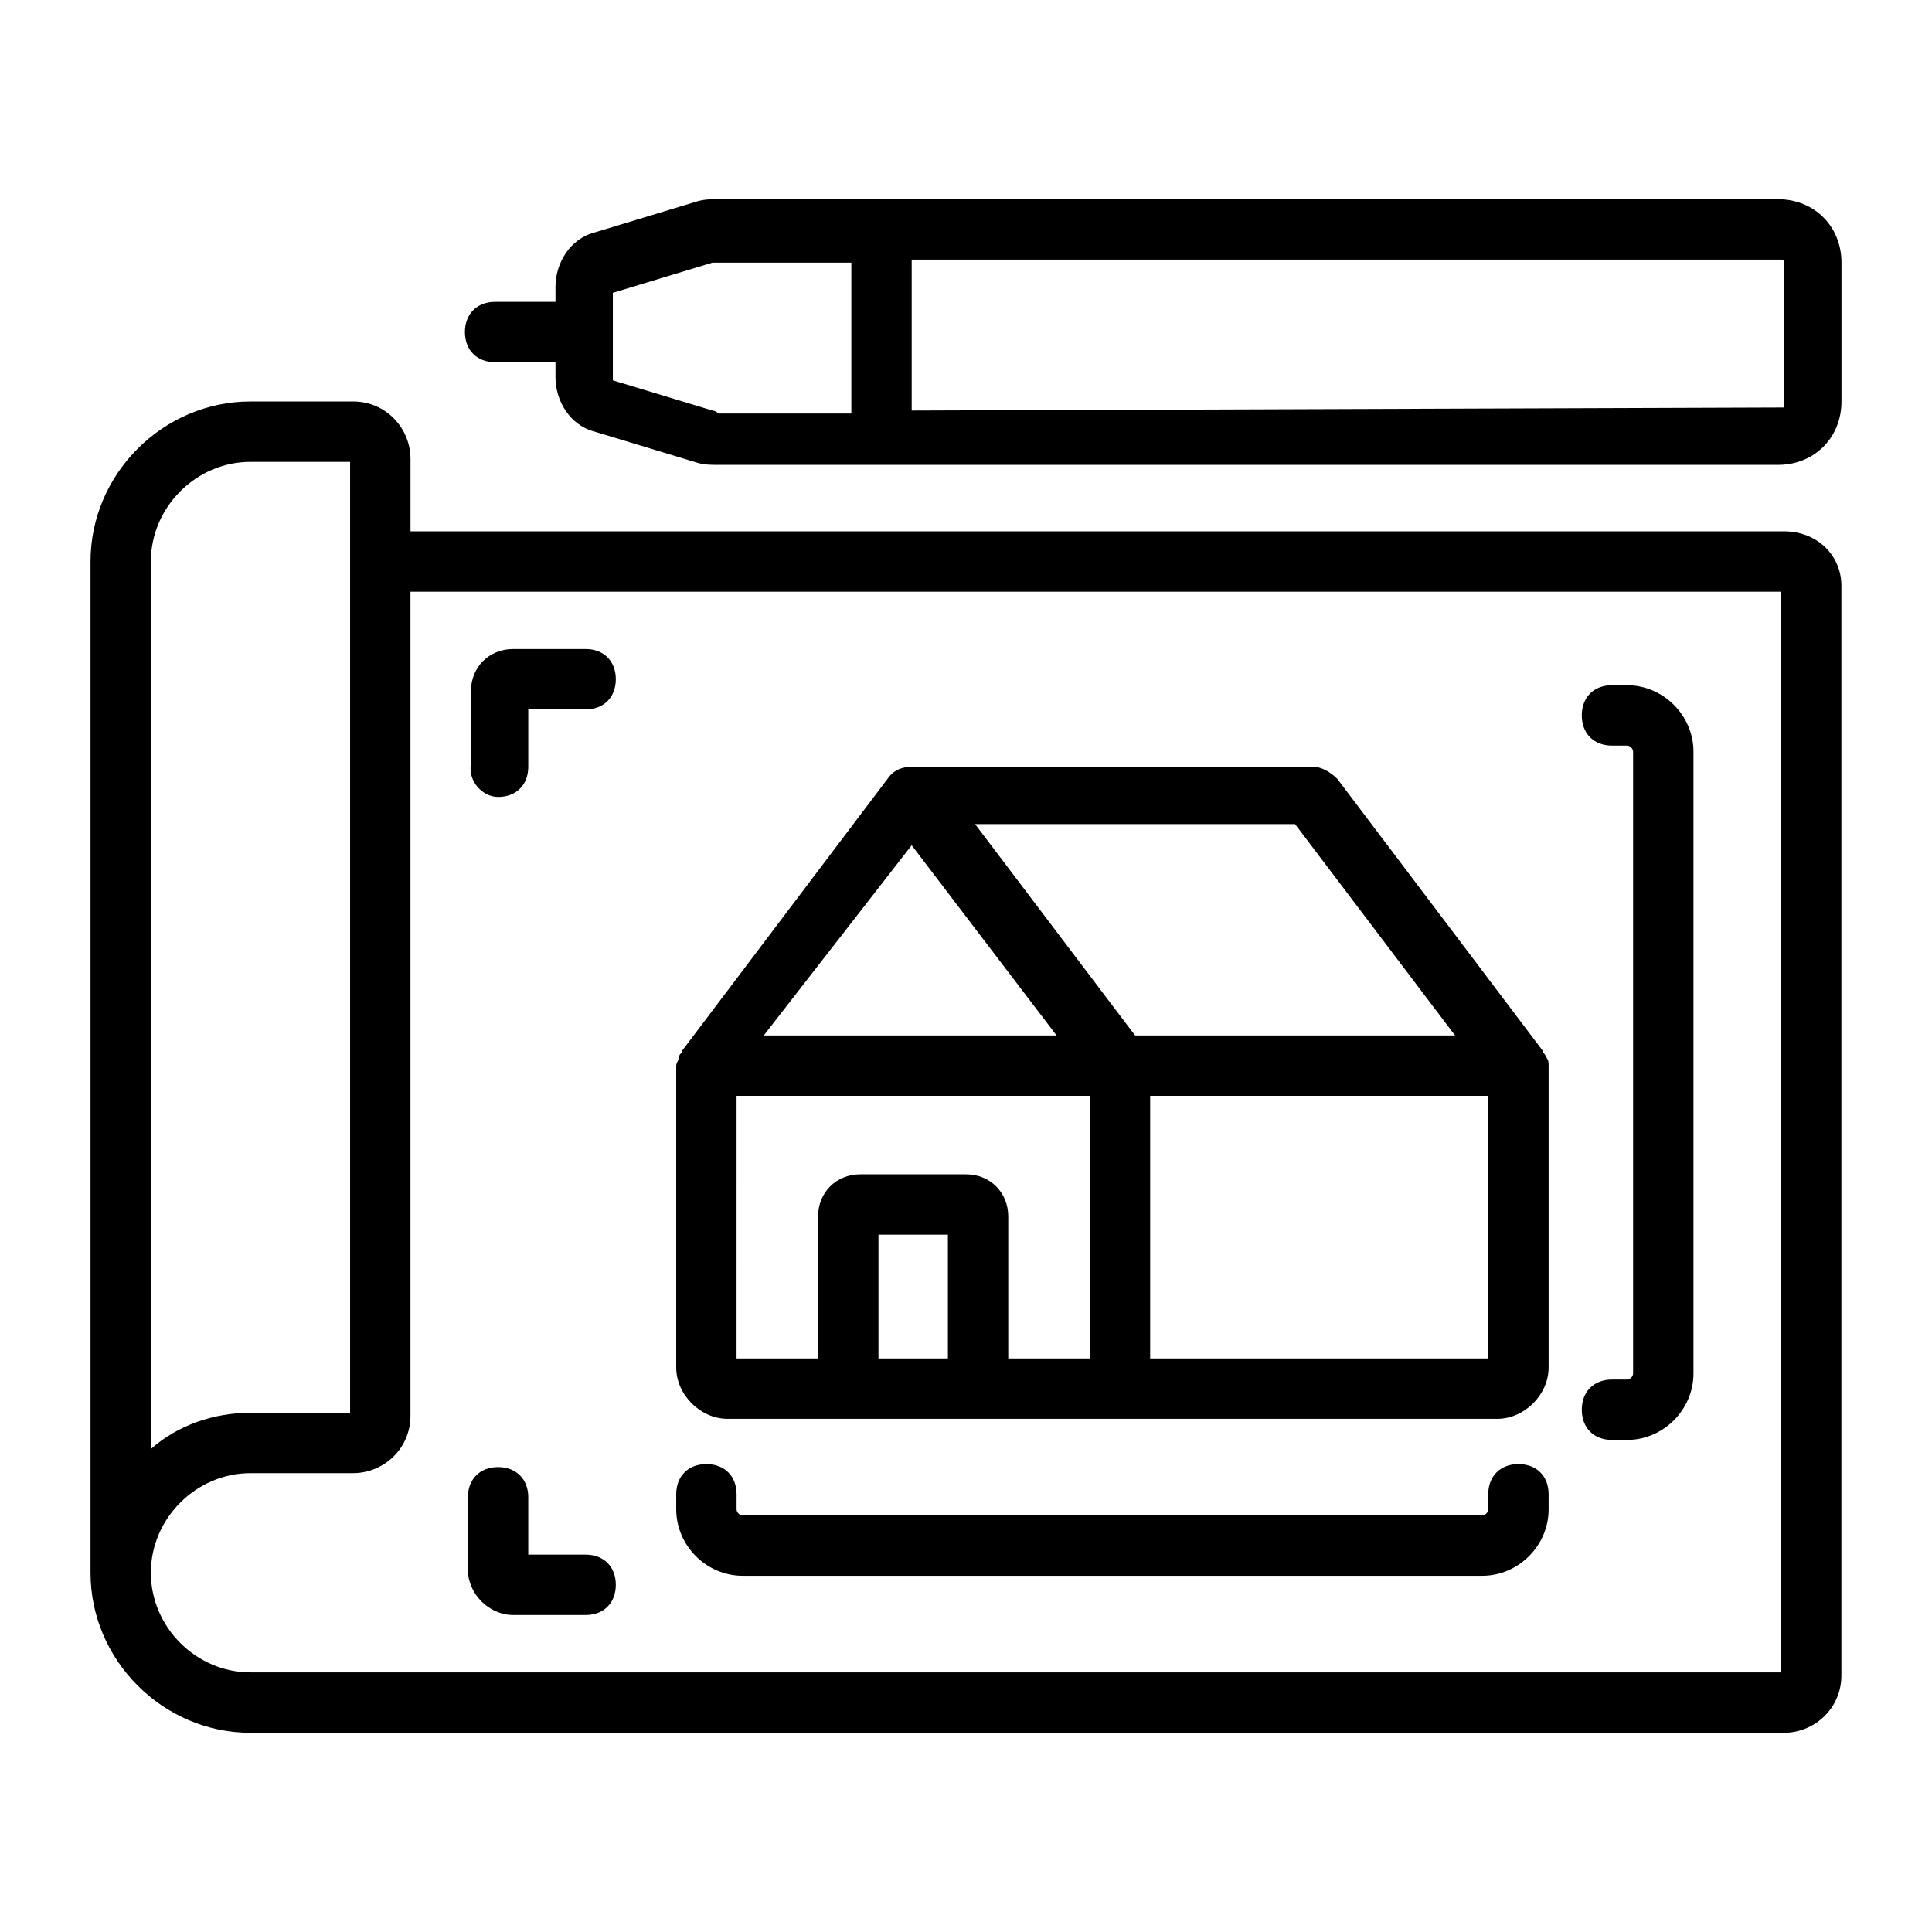 <svg xmlns="http://www.w3.org/2000/svg" width="1200pt" height="1200pt" viewBox="0 0 1200 1200"><path d="m1108.1 330h-853.13v-45c0-18.75-15-35.625-35.625-35.625h-63.75c-54.375 0-99.375 45-99.375 99.375v628.13c0 54.375 45 99.375 99.375 99.375h952.5c18.75 0 35.625-15 35.625-35.625v-676.87c0-18.75-15-33.75-35.625-33.75zm-1014.4 18.75c0-33.75 28.125-61.875 61.875-61.875h61.875v590.63h-61.875c-22.5 0-45 7.5-61.875 22.5zm1012.5 690h-950.63c-33.75 0-61.875-28.125-61.875-61.875s28.125-61.875 61.875-61.875h63.75c18.75 0 35.625-15 35.625-35.625v-511.87h851.26z"></path><path d="m309.37 495c11.25 0 18.75-7.5 18.75-18.75v-35.625h35.625c11.25 0 18.75-7.5 18.75-18.75s-7.5-18.75-18.75-18.75h-45c-15 0-26.25 11.25-26.25 26.25v45c-1.875 11.25 7.5 20.625 16.875 20.625z"></path><path d="m318.74 1003.1h45c11.25 0 18.75-7.5 18.75-18.75s-7.5-18.75-18.75-18.75h-35.625v-35.625c0-11.25-7.5-18.75-18.75-18.75s-18.75 7.5-18.75 18.75v45c0 15 13.125 28.125 28.125 28.125z"></path><path d="m451.87 881.26h478.13c16.875 0 31.875-15 31.875-31.875v-187.5c0-1.875 0-3.75-1.875-5.625 0-1.875-1.875-1.875-1.875-3.75l-127.5-168.74c-3.75-3.75-9.375-7.5-15-7.5h-249.37c-5.625 0-11.25 1.875-15 7.5l-127.5 168.74c0 1.875-1.875 1.875-1.875 3.75s-1.875 3.75-1.875 5.625v187.5c0 16.875 15 31.875 31.875 31.875zm5.625-200.63h219.37v163.13h-50.625v-88.125c0-15-11.25-26.25-26.25-26.25h-65.625c-15 0-26.25 11.25-26.25 26.25v88.125h-50.625zm131.26 163.13h-43.125v-76.875h43.125zm125.63 0v-163.13h210v163.13zm189.37-200.63h-198.74l-99.375-131.26h198.74zm-337.5-118.12 90 118.12h-181.87z"></path><path d="m1010.6 856.87h-9.375c-11.25 0-18.75 7.5-18.75 18.75s7.5 18.75 18.75 18.75h9.375c22.5 0 41.25-18.75 41.25-41.25v-386.26c0-22.5-18.75-41.25-41.25-41.25h-9.375c-11.25 0-18.75 7.5-18.75 18.75s7.5 18.75 18.75 18.75h9.375c1.875 0 3.75 1.875 3.75 3.75v386.26c0 1.875-1.875 3.75-3.75 3.75z"></path><path d="m461.26 978.74h459.37c22.5 0 41.25-18.75 41.25-41.25v-9.375c0-11.25-7.5-18.75-18.75-18.75s-18.75 7.5-18.75 18.75v9.375c0 1.875-1.875 3.75-3.75 3.75h-459.37c-1.875 0-3.75-1.875-3.75-3.75v-9.375c0-11.25-7.5-18.75-18.75-18.75s-18.75 7.5-18.75 18.75v9.375c0 22.5 18.75 41.25 41.25 41.25z"></path><path d="m1104.4 123.74h-658.13c-5.625 0-9.375 0-15 1.875l-61.875 18.75c-15 3.75-24.375 18.75-24.375 33.75v9.375h-37.5c-11.25 0-18.75 7.5-18.75 18.75s7.5 18.75 18.75 18.75h37.5v9.375c0 15 9.375 30 24.375 33.75l61.875 18.75c5.625 1.875 9.375 1.875 15 1.875h658.13c22.5 0 39.375-16.875 39.375-39.375v-86.25c0-22.5-16.875-39.375-39.375-39.375zm-661.87 131.26-61.875-18.75v-54.375l61.875-18.75h86.25v93.75h-82.5c-1.875-1.875-3.75-1.875-3.75-1.875zm663.74-1.875-540 1.875v-93.75h540c1.875 0 1.875 0 1.875 1.875v90z"></path></svg>